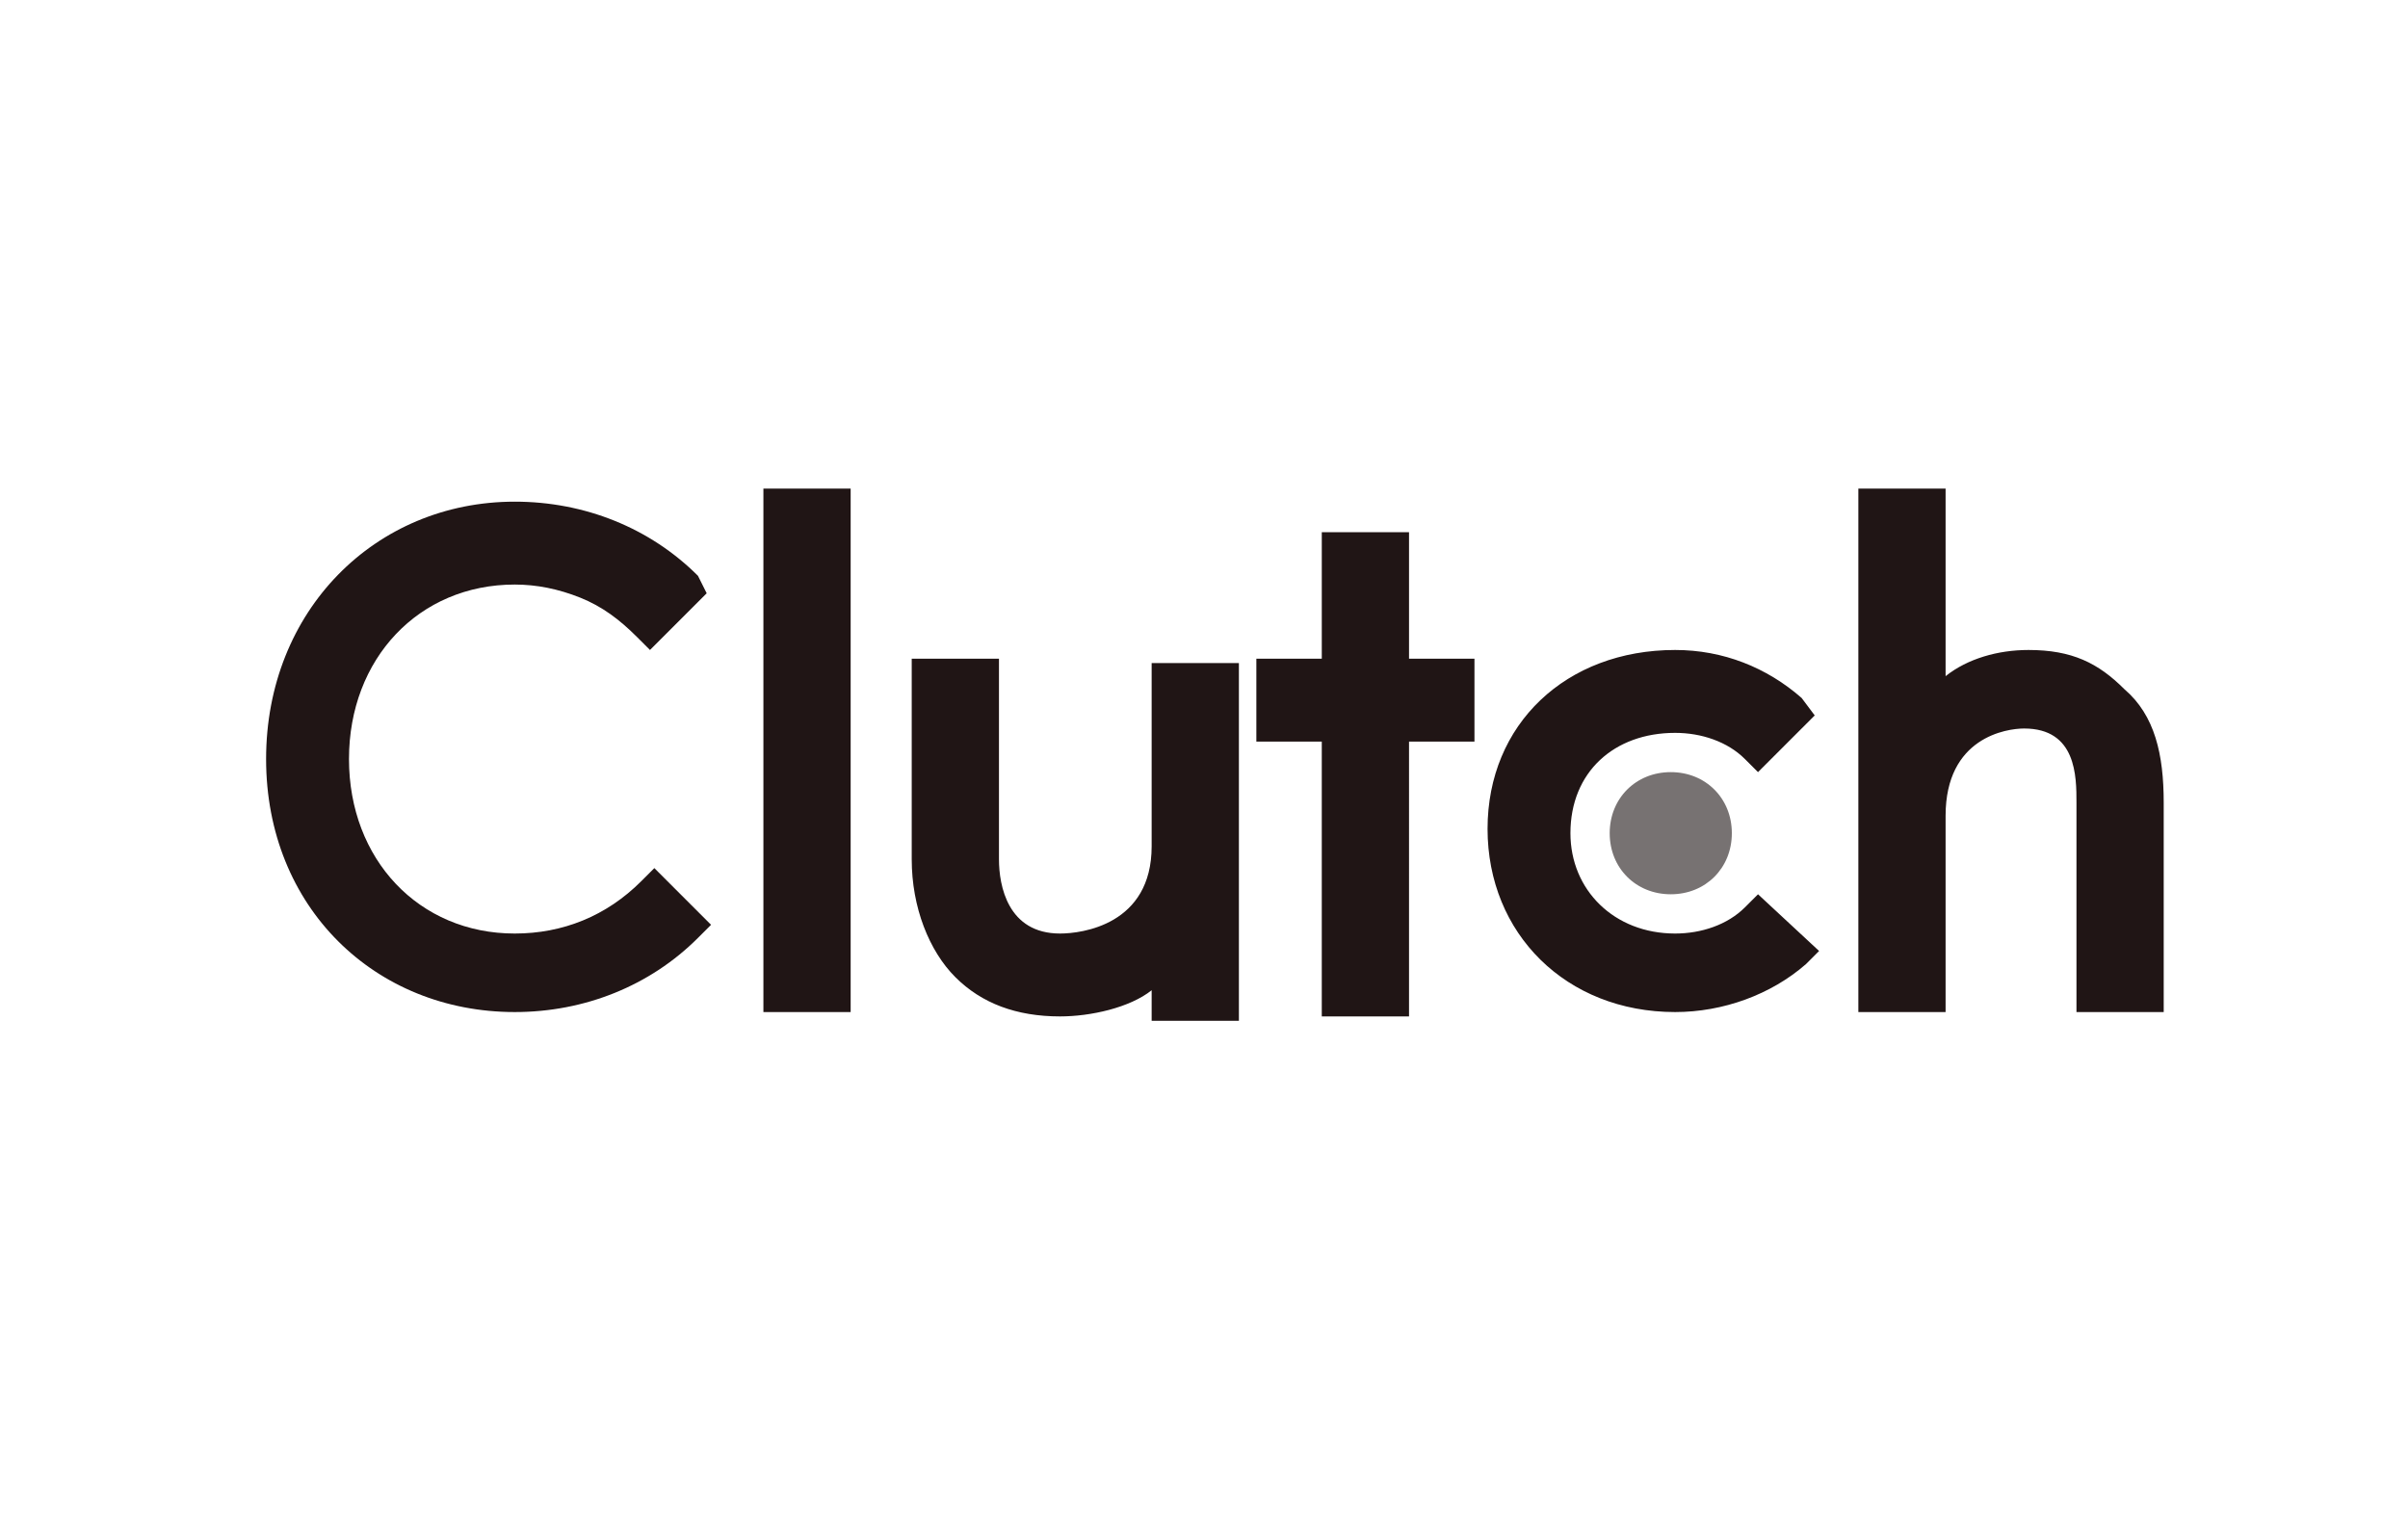 <?xml version="1.0" encoding="UTF-8"?> <svg xmlns="http://www.w3.org/2000/svg" xmlns:xlink="http://www.w3.org/1999/xlink" version="1.1" id="Layer_6" x="0px" y="0px" viewBox="0 0 55.2 34.8" style="enable-background:new 0 0 55.2 34.8;" xml:space="preserve"> <style type="text/css"> .st0{fill-rule:evenodd;clip-rule:evenodd;fill:#201515;} .st1{fill-rule:evenodd;clip-rule:evenodd;fill:#777272;} </style> <path class="st0" d="M48.7,15.8c-0.6-0.6-1.2-0.9-2.2-0.9c-0.7,0-1.4,0.2-1.9,0.6v-4.3h-2v12h2v-4.5c0-1.8,1.4-2,1.8-2 c1.2,0,1.2,1.1,1.2,1.7v4.8h2v-4.8C49.6,17.3,49.4,16.4,48.7,15.8L48.7,15.8L48.7,15.8z M40,20.8c-0.4,0.4-1,0.6-1.6,0.6 c-1.4,0-2.4-1-2.4-2.3c0-1.4,1-2.3,2.4-2.3c0.6,0,1.2,0.2,1.6,0.6l0.3,0.3l1.3-1.3L41.3,16c-0.8-0.7-1.8-1.1-2.9-1.1 c-2.5,0-4.3,1.7-4.3,4.1s1.8,4.2,4.3,4.2c1.1,0,2.2-0.4,3-1.1l0.3-0.3l-1.4-1.3L40,20.8L40,20.8z M32.3,12.2h-2v2.9h-1.5V17h1.5v6.3 h2V17h1.5v-1.9h-1.5V12.2z M26.4,19.4c0,1.8-1.6,2-2.1,2c-1.2,0-1.4-1.1-1.4-1.7v-4.6h-2v4.6c0,1.1,0.4,2.1,1,2.7 c0.6,0.6,1.4,0.9,2.4,0.9c0.7,0,1.6-0.2,2.1-0.6v0.7h2v-8.2h-2L26.4,19.4L26.4,19.4z M17.5,23.2h2v-12h-2V23.2z"></path> <path class="st1" d="M38.3,17.7c0.8,0,1.4,0.6,1.4,1.4c0,0.8-0.6,1.4-1.4,1.4c-0.8,0-1.4-0.6-1.4-1.4C36.9,18.3,37.5,17.7,38.3,17.7 "></path> <path class="st0" d="M14.7,20.2c-0.8,0.8-1.8,1.2-2.9,1.2c-2.2,0-3.8-1.7-3.8-4s1.6-4,3.8-4c0.5,0,1,0.1,1.5,0.3 c0.5,0.2,0.9,0.5,1.3,0.9l0.3,0.3l1.3-1.3L16,13.2c-1.1-1.1-2.6-1.7-4.2-1.7c-3.2,0-5.7,2.5-5.7,5.9s2.5,5.8,5.7,5.8 c1.6,0,3.1-0.6,4.2-1.7l0.3-0.3L15,19.9L14.7,20.2L14.7,20.2L14.7,20.2z"></path> </svg> 